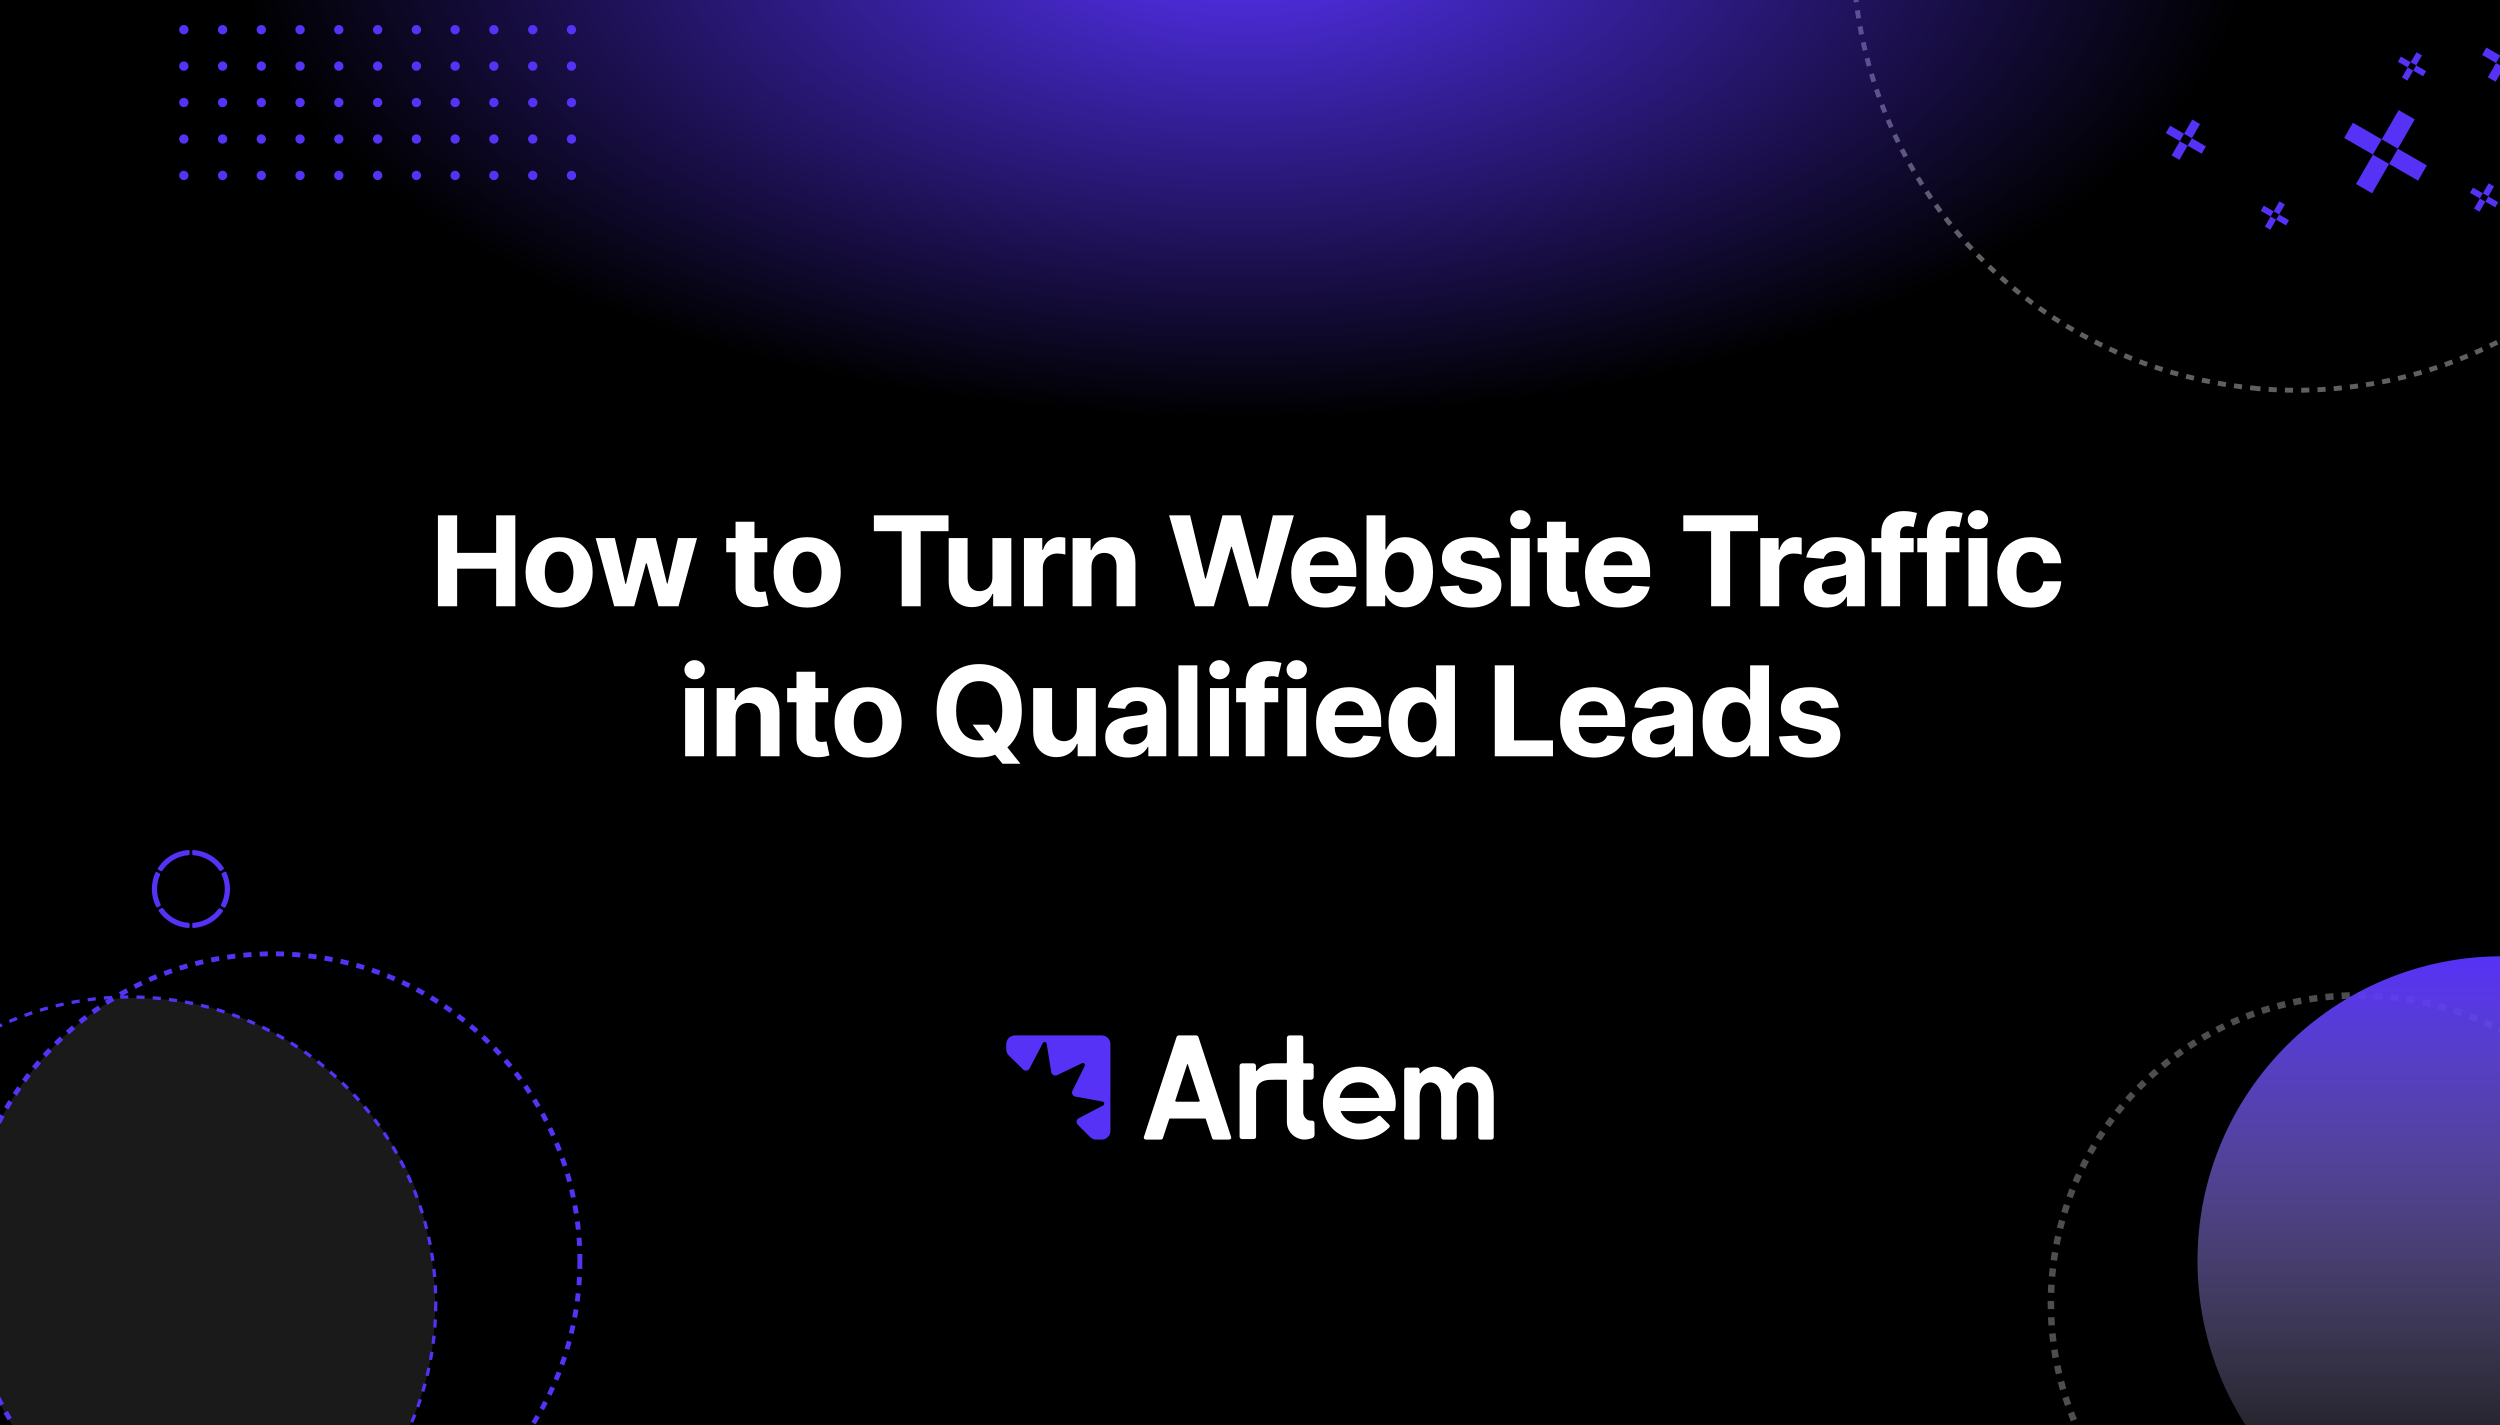 <svg width="1200" height="684" viewBox="0 0 1200 684" fill="none" xmlns="http://www.w3.org/2000/svg">
<rect x="0" y="0" width="1200" height="684" fill="#808080" stroke="none"/>
<g clip-path="url(#clip0_1_6297)">
<rect width="1200" height="684" fill="black"/>
<circle cx="1102.33" cy="-25.675" r="213.006" transform="rotate(94.951 1102.33 -25.675)" stroke="#606060" stroke-width="2.345" stroke-dasharray="3.91 3.91"/>
<path d="M-12.858 638.027C-31.308 550.468 24.797 495.483 55.156 478.935C139.901 473.932 186.886 537.829 199.785 570.403C240.438 695.878 137.634 750.993 133.725 752.948C129.816 754.902 10.204 747.475 -12.858 638.027Z" fill="#1A1A1A" stroke="black" stroke-width="0.782"/>
<circle cx="62.192" cy="625.518" r="146.974" stroke="#5632F7" stroke-width="1.564" stroke-dasharray="3.91 3.91"/>
<circle cx="130.989" cy="605.192" r="147.365" stroke="#5632F7" stroke-width="2.345" stroke-dasharray="3.91 3.91"/>
<path fill-rule="evenodd" clip-rule="evenodd" d="M92.269 444.828C92.269 445.181 92.562 445.465 92.914 445.442C98.713 445.054 103.791 442.031 106.96 437.561C107.168 437.267 107.071 436.862 106.76 436.682L105.67 436.053C105.384 435.888 105.021 435.973 104.829 436.24C102.099 440.014 97.79 442.57 92.87 442.937C92.535 442.962 92.269 443.237 92.269 443.573V444.828ZM77.52 435.917C77.807 435.751 78.173 435.84 78.365 436.11C81.089 439.955 85.441 442.566 90.416 442.937C90.752 442.962 91.018 443.237 91.018 443.573L91.018 444.828C91.018 445.181 90.725 445.465 90.372 445.442C84.513 445.05 79.39 441.968 76.228 437.42C76.024 437.127 76.121 436.725 76.431 436.546L77.52 435.917ZM76.547 419.238C76.832 419.403 76.939 419.761 76.804 420.062C75.891 422.094 75.382 424.349 75.382 426.722C75.382 429.341 76.002 431.816 77.102 434.008C77.255 434.312 77.151 434.686 76.856 434.856L75.771 435.483C75.468 435.658 75.08 435.551 74.921 435.239C73.616 432.683 72.881 429.788 72.881 426.722C72.881 423.92 73.495 421.261 74.596 418.874C74.746 418.548 75.145 418.429 75.456 418.609L76.547 419.238ZM91.018 409.87C91.018 410.206 90.752 410.481 90.416 410.506C85.197 410.896 80.664 413.749 77.977 417.907C77.791 418.194 77.413 418.294 77.116 418.123L76.032 417.497C75.73 417.323 75.628 416.935 75.815 416.642C78.933 411.756 84.251 408.411 90.372 408.001C90.725 407.978 91.018 408.262 91.018 408.615V409.87ZM106.08 417.984C105.785 418.154 105.41 418.057 105.223 417.773C102.525 413.688 98.034 410.891 92.87 410.506C92.535 410.481 92.269 410.206 92.269 409.87V408.615C92.269 408.262 92.561 407.978 92.914 408.001C98.975 408.407 104.249 411.691 107.379 416.498C107.57 416.792 107.468 417.182 107.165 417.357L106.08 417.984ZM106.355 435.004C106.058 434.832 105.956 434.454 106.112 434.149C107.258 431.923 107.904 429.398 107.904 426.722C107.904 424.292 107.371 421.987 106.416 419.916C106.277 419.615 106.383 419.253 106.671 419.087L107.76 418.458C108.069 418.28 108.466 418.396 108.618 418.718C109.765 421.146 110.406 423.859 110.406 426.722C110.406 429.849 109.641 432.798 108.287 435.391C108.126 435.699 107.74 435.804 107.439 435.63L106.355 435.004Z" fill="#5632F7"/>
<path fill-rule="evenodd" clip-rule="evenodd" d="M1150.97 71.367L1164.89 79.401L1160.67 86.708L1146.78 78.686L1150.99 71.381L1143.21 66.888L1138.99 74.194L1125.18 66.219L1129.4 58.913L1143.25 66.907L1151.36 52.852L1159.09 57.311L1150.97 71.367ZM1139.01 74.242L1146.74 78.701L1138.6 92.798L1130.87 88.339L1139.01 74.242Z" fill="#5632F7"/>
<path fill-rule="evenodd" clip-rule="evenodd" d="M1194.4 94.303L1199.15 97.045L1197.71 99.538L1192.97 96.801L1194.41 94.308L1191.76 92.775L1190.32 95.268L1185.6 92.547L1187.04 90.054L1191.77 92.782L1194.54 87.985L1197.17 89.507L1194.4 94.303ZM1190.32 95.285L1192.96 96.806L1190.18 101.617L1187.55 100.095L1190.32 95.285Z" fill="#5632F7"/>
<path fill-rule="evenodd" clip-rule="evenodd" d="M1093.98 102.961L1098.73 105.702L1097.29 108.196L1092.55 105.458L1093.99 102.966L1091.33 101.432L1089.89 103.925L1085.18 101.204L1086.62 98.711L1091.35 101.439L1094.12 96.643L1096.75 98.164L1093.98 102.961ZM1089.9 103.942L1092.54 105.464L1089.76 110.274L1087.12 108.752L1089.9 103.942Z" fill="#5632F7"/>
<path fill-rule="evenodd" clip-rule="evenodd" d="M1159.78 31.395L1164.53 34.137L1163.09 36.63L1158.34 33.892L1159.78 31.4L1157.13 29.866L1155.69 32.359L1150.98 29.638L1152.42 27.145L1157.14 29.873L1159.91 25.077L1162.55 26.598L1159.78 31.395ZM1155.7 32.376L1158.33 33.898L1155.55 38.708L1152.92 37.187L1155.7 32.376Z" fill="#5632F7"/>
<path fill-rule="evenodd" clip-rule="evenodd" d="M1203.9 28.852L1210.64 32.747L1208.6 36.289L1201.86 32.401L1203.91 28.859L1200.13 26.681L1198.09 30.222L1191.39 26.356L1193.44 22.814L1200.15 26.69L1204.08 19.876L1207.83 22.038L1203.9 28.852ZM1198.1 30.246L1201.84 32.408L1197.9 39.242L1194.15 37.08L1198.1 30.246Z" fill="#5632F7"/>
<path fill-rule="evenodd" clip-rule="evenodd" d="M1052.11 66.366L1058.85 70.262L1056.81 73.804L1050.07 69.915L1052.12 66.373L1048.34 64.195L1046.3 67.737L1039.6 63.871L1041.65 60.329L1048.36 64.204L1052.3 57.39L1056.04 59.552L1052.11 66.366ZM1046.31 67.76L1050.05 69.922L1046.11 76.756L1042.36 74.595L1046.31 67.76Z" fill="#5632F7"/>
<circle cx="1132.19" cy="625.518" r="147.756" stroke="#4E4E4E" stroke-width="3.127" stroke-dasharray="3.91 3.91"/>
<circle cx="1200.99" cy="605.192" r="146.192" fill="url(#paint0_linear_1_6297)"/>
<g clip-path="url(#clip1_1_6297)">
<path d="M88.24 16.489C89.478 16.489 90.481 15.486 90.481 14.248C90.481 13.011 89.478 12.008 88.24 12.008C87.003 12.008 86 13.011 86 14.248C86 15.486 87.003 16.489 88.24 16.489Z" fill="#5632F7"/>
<path d="M88.24 33.965C89.478 33.965 90.481 32.962 90.481 31.724C90.481 30.487 89.478 29.484 88.24 29.484C87.003 29.484 86 30.487 86 31.724C86 32.962 87.003 33.965 88.24 33.965Z" fill="#5632F7"/>
<path d="M88.24 51.441C89.478 51.441 90.481 50.438 90.481 49.2C90.481 47.963 89.478 46.96 88.24 46.96C87.003 46.96 86 47.963 86 49.2C86 50.438 87.003 51.441 88.24 51.441Z" fill="#5632F7"/>
<path d="M88.24 68.973C89.478 68.973 90.481 67.97 90.481 66.732C90.481 65.495 89.478 64.492 88.24 64.492C87.003 64.492 86 65.495 86 66.732C86 67.97 87.003 68.973 88.24 68.973Z" fill="#5632F7"/>
<path d="M88.24 86.449C89.478 86.449 90.481 85.446 90.481 84.208C90.481 82.971 89.478 81.968 88.24 81.968C87.003 81.968 86 82.971 86 84.208C86 85.446 87.003 86.449 88.24 86.449Z" fill="#5632F7"/>
<path d="M106.837 16.489C108.074 16.489 109.077 15.486 109.077 14.248C109.077 13.011 108.074 12.008 106.837 12.008C105.599 12.008 104.596 13.011 104.596 14.248C104.596 15.486 105.599 16.489 106.837 16.489Z" fill="#5632F7"/>
<path d="M106.837 33.965C108.074 33.965 109.077 32.962 109.077 31.724C109.077 30.487 108.074 29.484 106.837 29.484C105.599 29.484 104.596 30.487 104.596 31.724C104.596 32.962 105.599 33.965 106.837 33.965Z" fill="#5632F7"/>
<path d="M106.837 51.441C108.074 51.441 109.077 50.438 109.077 49.2C109.077 47.963 108.074 46.96 106.837 46.96C105.599 46.96 104.596 47.963 104.596 49.2C104.596 50.438 105.599 51.441 106.837 51.441Z" fill="#5632F7"/>
<path d="M106.837 68.973C108.074 68.973 109.077 67.97 109.077 66.732C109.077 65.495 108.074 64.492 106.837 64.492C105.599 64.492 104.596 65.495 104.596 66.732C104.596 67.97 105.599 68.973 106.837 68.973Z" fill="#5632F7"/>
<path d="M106.837 86.449C108.074 86.449 109.077 85.446 109.077 84.208C109.077 82.971 108.074 81.968 106.837 81.968C105.599 81.968 104.596 82.971 104.596 84.208C104.596 85.446 105.599 86.449 106.837 86.449Z" fill="#5632F7"/>
<path d="M125.433 16.489C126.67 16.489 127.673 15.486 127.673 14.248C127.673 13.011 126.67 12.008 125.433 12.008C124.196 12.008 123.192 13.011 123.192 14.248C123.192 15.486 124.196 16.489 125.433 16.489Z" fill="#5632F7"/>
<path d="M125.433 33.965C126.67 33.965 127.673 32.962 127.673 31.724C127.673 30.487 126.67 29.484 125.433 29.484C124.196 29.484 123.192 30.487 123.192 31.724C123.192 32.962 124.196 33.965 125.433 33.965Z" fill="#5632F7"/>
<path d="M125.433 51.441C126.67 51.441 127.673 50.438 127.673 49.2C127.673 47.963 126.67 46.96 125.433 46.96C124.196 46.96 123.192 47.963 123.192 49.2C123.192 50.438 124.196 51.441 125.433 51.441Z" fill="#5632F7"/>
<path d="M125.433 68.973C126.67 68.973 127.673 67.97 127.673 66.732C127.673 65.495 126.67 64.492 125.433 64.492C124.196 64.492 123.192 65.495 123.192 66.732C123.192 67.97 124.196 68.973 125.433 68.973Z" fill="#5632F7"/>
<path d="M125.433 86.449C126.67 86.449 127.673 85.446 127.673 84.208C127.673 82.971 126.67 81.968 125.433 81.968C124.196 81.968 123.192 82.971 123.192 84.208C123.192 85.446 124.196 86.449 125.433 86.449Z" fill="#5632F7"/>
<path d="M144.029 16.489C145.267 16.489 146.27 15.486 146.27 14.248C146.27 13.011 145.267 12.008 144.029 12.008C142.792 12.008 141.789 13.011 141.789 14.248C141.789 15.486 142.792 16.489 144.029 16.489Z" fill="#5632F7"/>
<path d="M144.029 33.965C145.267 33.965 146.27 32.962 146.27 31.724C146.27 30.487 145.267 29.484 144.029 29.484C142.792 29.484 141.789 30.487 141.789 31.724C141.789 32.962 142.792 33.965 144.029 33.965Z" fill="#5632F7"/>
<path d="M144.029 51.441C145.267 51.441 146.27 50.438 146.27 49.2C146.27 47.963 145.267 46.96 144.029 46.96C142.792 46.96 141.789 47.963 141.789 49.2C141.789 50.438 142.792 51.441 144.029 51.441Z" fill="#5632F7"/>
<path d="M144.029 68.973C145.267 68.973 146.27 67.97 146.27 66.732C146.27 65.495 145.267 64.492 144.029 64.492C142.792 64.492 141.789 65.495 141.789 66.732C141.789 67.97 142.792 68.973 144.029 68.973Z" fill="#5632F7"/>
<path d="M144.029 86.449C145.267 86.449 146.27 85.446 146.27 84.208C146.27 82.971 145.267 81.968 144.029 81.968C142.792 81.968 141.789 82.971 141.789 84.208C141.789 85.446 142.792 86.449 144.029 86.449Z" fill="#5632F7"/>
<path d="M162.625 16.489C163.863 16.489 164.866 15.486 164.866 14.248C164.866 13.011 163.863 12.008 162.625 12.008C161.388 12.008 160.385 13.011 160.385 14.248C160.385 15.486 161.388 16.489 162.625 16.489Z" fill="#5632F7"/>
<path d="M162.625 33.965C163.863 33.965 164.866 32.962 164.866 31.724C164.866 30.487 163.863 29.484 162.625 29.484C161.388 29.484 160.385 30.487 160.385 31.724C160.385 32.962 161.388 33.965 162.625 33.965Z" fill="#5632F7"/>
<path d="M162.625 51.441C163.863 51.441 164.866 50.438 164.866 49.2C164.866 47.963 163.863 46.96 162.625 46.96C161.388 46.96 160.385 47.963 160.385 49.2C160.385 50.438 161.388 51.441 162.625 51.441Z" fill="#5632F7"/>
<path d="M162.625 68.973C163.863 68.973 164.866 67.97 164.866 66.732C164.866 65.495 163.863 64.492 162.625 64.492C161.388 64.492 160.385 65.495 160.385 66.732C160.385 67.97 161.388 68.973 162.625 68.973Z" fill="#5632F7"/>
<path d="M162.625 86.449C163.863 86.449 164.866 85.446 164.866 84.208C164.866 82.971 163.863 81.968 162.625 81.968C161.388 81.968 160.385 82.971 160.385 84.208C160.385 85.446 161.388 86.449 162.625 86.449Z" fill="#5632F7"/>
<path d="M181.278 16.489C182.515 16.489 183.518 15.486 183.518 14.248C183.518 13.011 182.515 12.008 181.278 12.008C180.04 12.008 179.037 13.011 179.037 14.248C179.037 15.486 180.04 16.489 181.278 16.489Z" fill="#5632F7"/>
<path d="M181.278 33.965C182.515 33.965 183.518 32.962 183.518 31.724C183.518 30.487 182.515 29.484 181.278 29.484C180.04 29.484 179.037 30.487 179.037 31.724C179.037 32.962 180.04 33.965 181.278 33.965Z" fill="#5632F7"/>
<path d="M181.278 51.441C182.515 51.441 183.518 50.438 183.518 49.2C183.518 47.963 182.515 46.96 181.278 46.96C180.04 46.96 179.037 47.963 179.037 49.2C179.037 50.438 180.04 51.441 181.278 51.441Z" fill="#5632F7"/>
<path d="M181.278 68.973C182.515 68.973 183.518 67.97 183.518 66.732C183.518 65.495 182.515 64.492 181.278 64.492C180.04 64.492 179.037 65.495 179.037 66.732C179.037 67.97 180.04 68.973 181.278 68.973Z" fill="#5632F7"/>
<path d="M181.278 86.449C182.515 86.449 183.518 85.446 183.518 84.208C183.518 82.971 182.515 81.968 181.278 81.968C180.04 81.968 179.037 82.971 179.037 84.208C179.037 85.446 180.04 86.449 181.278 86.449Z" fill="#5632F7"/>
<path d="M199.874 16.489C201.111 16.489 202.114 15.486 202.114 14.248C202.114 13.011 201.111 12.008 199.874 12.008C198.636 12.008 197.633 13.011 197.633 14.248C197.633 15.486 198.636 16.489 199.874 16.489Z" fill="#5632F7"/>
<path d="M199.874 33.965C201.111 33.965 202.114 32.962 202.114 31.724C202.114 30.487 201.111 29.484 199.874 29.484C198.636 29.484 197.633 30.487 197.633 31.724C197.633 32.962 198.636 33.965 199.874 33.965Z" fill="#5632F7"/>
<path d="M199.874 51.441C201.111 51.441 202.114 50.438 202.114 49.2C202.114 47.963 201.111 46.96 199.874 46.96C198.636 46.96 197.633 47.963 197.633 49.2C197.633 50.438 198.636 51.441 199.874 51.441Z" fill="#5632F7"/>
<path d="M199.874 68.973C201.111 68.973 202.114 67.97 202.114 66.732C202.114 65.495 201.111 64.492 199.874 64.492C198.636 64.492 197.633 65.495 197.633 66.732C197.633 67.97 198.636 68.973 199.874 68.973Z" fill="#5632F7"/>
<path d="M199.874 86.449C201.111 86.449 202.114 85.446 202.114 84.208C202.114 82.971 201.111 81.968 199.874 81.968C198.636 81.968 197.633 82.971 197.633 84.208C197.633 85.446 198.636 86.449 199.874 86.449Z" fill="#5632F7"/>
<path d="M218.47 16.489C219.707 16.489 220.71 15.486 220.71 14.248C220.71 13.011 219.707 12.008 218.47 12.008C217.233 12.008 216.229 13.011 216.229 14.248C216.229 15.486 217.233 16.489 218.47 16.489Z" fill="#5632F7"/>
<path d="M218.47 33.965C219.707 33.965 220.71 32.962 220.71 31.724C220.71 30.487 219.707 29.484 218.47 29.484C217.233 29.484 216.229 30.487 216.229 31.724C216.229 32.962 217.233 33.965 218.47 33.965Z" fill="#5632F7"/>
<path d="M218.47 51.441C219.707 51.441 220.71 50.438 220.71 49.2C220.71 47.963 219.707 46.96 218.47 46.96C217.233 46.96 216.229 47.963 216.229 49.2C216.229 50.438 217.233 51.441 218.47 51.441Z" fill="#5632F7"/>
<path d="M218.47 68.973C219.707 68.973 220.71 67.97 220.71 66.732C220.71 65.495 219.707 64.492 218.47 64.492C217.233 64.492 216.229 65.495 216.229 66.732C216.229 67.97 217.233 68.973 218.47 68.973Z" fill="#5632F7"/>
<path d="M218.47 86.449C219.707 86.449 220.71 85.446 220.71 84.208C220.71 82.971 219.707 81.968 218.47 81.968C217.233 81.968 216.229 82.971 216.229 84.208C216.229 85.446 217.233 86.449 218.47 86.449Z" fill="#5632F7"/>
<path d="M237.066 16.489C238.304 16.489 239.307 15.486 239.307 14.248C239.307 13.011 238.304 12.008 237.066 12.008C235.829 12.008 234.826 13.011 234.826 14.248C234.826 15.486 235.829 16.489 237.066 16.489Z" fill="#5632F7"/>
<path d="M237.066 33.965C238.304 33.965 239.307 32.962 239.307 31.724C239.307 30.487 238.304 29.484 237.066 29.484C235.829 29.484 234.826 30.487 234.826 31.724C234.826 32.962 235.829 33.965 237.066 33.965Z" fill="#5632F7"/>
<path d="M237.066 51.441C238.304 51.441 239.307 50.438 239.307 49.2C239.307 47.963 238.304 46.96 237.066 46.96C235.829 46.96 234.826 47.963 234.826 49.2C234.826 50.438 235.829 51.441 237.066 51.441Z" fill="#5632F7"/>
<path d="M237.066 68.973C238.304 68.973 239.307 67.97 239.307 66.732C239.307 65.495 238.304 64.492 237.066 64.492C235.829 64.492 234.826 65.495 234.826 66.732C234.826 67.97 235.829 68.973 237.066 68.973Z" fill="#5632F7"/>
<path d="M237.066 86.449C238.304 86.449 239.307 85.446 239.307 84.208C239.307 82.971 238.304 81.968 237.066 81.968C235.829 81.968 234.826 82.971 234.826 84.208C234.826 85.446 235.829 86.449 237.066 86.449Z" fill="#5632F7"/>
<path d="M255.718 16.489C256.956 16.489 257.959 15.486 257.959 14.248C257.959 13.011 256.956 12.008 255.718 12.008C254.481 12.008 253.478 13.011 253.478 14.248C253.478 15.486 254.481 16.489 255.718 16.489Z" fill="#5632F7"/>
<path d="M255.718 33.965C256.956 33.965 257.959 32.962 257.959 31.724C257.959 30.487 256.956 29.484 255.718 29.484C254.481 29.484 253.478 30.487 253.478 31.724C253.478 32.962 254.481 33.965 255.718 33.965Z" fill="#5632F7"/>
<path d="M255.718 51.441C256.956 51.441 257.959 50.438 257.959 49.2C257.959 47.963 256.956 46.96 255.718 46.96C254.481 46.96 253.478 47.963 253.478 49.2C253.478 50.438 254.481 51.441 255.718 51.441Z" fill="#5632F7"/>
<path d="M255.718 68.973C256.956 68.973 257.959 67.97 257.959 66.732C257.959 65.495 256.956 64.492 255.718 64.492C254.481 64.492 253.478 65.495 253.478 66.732C253.478 67.97 254.481 68.973 255.718 68.973Z" fill="#5632F7"/>
<path d="M255.718 86.449C256.956 86.449 257.959 85.446 257.959 84.208C257.959 82.971 256.956 81.968 255.718 81.968C254.481 81.968 253.478 82.971 253.478 84.208C253.478 85.446 254.481 86.449 255.718 86.449Z" fill="#5632F7"/>
<path d="M274.315 16.489C275.552 16.489 276.555 15.486 276.555 14.248C276.555 13.011 275.552 12.008 274.315 12.008C273.077 12.008 272.074 13.011 272.074 14.248C272.074 15.486 273.077 16.489 274.315 16.489Z" fill="#5632F7"/>
<path d="M274.315 33.965C275.552 33.965 276.555 32.962 276.555 31.724C276.555 30.487 275.552 29.484 274.315 29.484C273.077 29.484 272.074 30.487 272.074 31.724C272.074 32.962 273.077 33.965 274.315 33.965Z" fill="#5632F7"/>
<path d="M274.315 51.441C275.552 51.441 276.555 50.438 276.555 49.2C276.555 47.963 275.552 46.96 274.315 46.96C273.077 46.96 272.074 47.963 272.074 49.2C272.074 50.438 273.077 51.441 274.315 51.441Z" fill="#5632F7"/>
<path d="M274.315 68.973C275.552 68.973 276.555 67.97 276.555 66.732C276.555 65.495 275.552 64.492 274.315 64.492C273.077 64.492 272.074 65.495 272.074 66.732C272.074 67.97 273.077 68.973 274.315 68.973Z" fill="#5632F7"/>
<path d="M274.315 86.449C275.552 86.449 276.555 85.446 276.555 84.208C276.555 82.971 275.552 81.968 274.315 81.968C273.077 81.968 272.074 82.971 272.074 84.208C272.074 85.446 273.077 86.449 274.315 86.449Z" fill="#5632F7"/>
</g>
<ellipse cx="597" cy="-32" rx="486" ry="233" fill="url(#paint1_radial_1_6297)"/>
<path d="M210.199 291V247.364H219.425V265.368H238.154V247.364H247.358V291H238.154V272.974H219.425V291H210.199ZM268.381 291.639C265.072 291.639 262.209 290.936 259.795 289.53C257.394 288.109 255.54 286.135 254.234 283.607C252.927 281.064 252.273 278.116 252.273 274.764C252.273 271.384 252.927 268.429 254.234 265.901C255.54 263.358 257.394 261.384 259.795 259.977C262.209 258.557 265.072 257.847 268.381 257.847C271.691 257.847 274.546 258.557 276.947 259.977C279.361 261.384 281.222 263.358 282.529 265.901C283.836 268.429 284.489 271.384 284.489 274.764C284.489 278.116 283.836 281.064 282.529 283.607C281.222 286.135 279.361 288.109 276.947 289.53C274.546 290.936 271.691 291.639 268.381 291.639ZM268.424 284.608C269.93 284.608 271.187 284.182 272.195 283.33C273.204 282.463 273.964 281.284 274.475 279.793C275.001 278.301 275.263 276.604 275.263 274.7C275.263 272.797 275.001 271.099 274.475 269.608C273.964 268.116 273.204 266.937 272.195 266.071C271.187 265.205 269.93 264.771 268.424 264.771C266.904 264.771 265.626 265.205 264.589 266.071C263.566 266.937 262.792 268.116 262.266 269.608C261.755 271.099 261.499 272.797 261.499 274.7C261.499 276.604 261.755 278.301 262.266 279.793C262.792 281.284 263.566 282.463 264.589 283.33C265.626 284.182 266.904 284.608 268.424 284.608ZM294.827 291L285.921 258.273H295.104L300.175 280.261H300.473L305.757 258.273H314.77L320.139 280.134H320.416L325.402 258.273H334.564L325.679 291H316.07L310.445 270.418H310.04L304.415 291H294.827ZM368.301 258.273V265.091H348.592V258.273H368.301ZM353.066 250.432H362.143V280.943C362.143 281.781 362.271 282.435 362.526 282.903C362.782 283.358 363.137 283.678 363.592 283.862C364.06 284.047 364.6 284.139 365.211 284.139C365.637 284.139 366.063 284.104 366.489 284.033C366.916 283.947 367.242 283.884 367.47 283.841L368.897 290.595C368.443 290.737 367.803 290.901 366.98 291.085C366.156 291.284 365.154 291.405 363.975 291.447C361.788 291.533 359.87 291.241 358.222 290.574C356.589 289.906 355.318 288.869 354.408 287.463C353.499 286.057 353.052 284.281 353.066 282.136V250.432ZM387.449 291.639C384.139 291.639 381.277 290.936 378.862 289.53C376.461 288.109 374.608 286.135 373.301 283.607C371.994 281.064 371.341 278.116 371.341 274.764C371.341 271.384 371.994 268.429 373.301 265.901C374.608 263.358 376.461 261.384 378.862 259.977C381.277 258.557 384.139 257.847 387.449 257.847C390.758 257.847 393.613 258.557 396.014 259.977C398.429 261.384 400.289 263.358 401.596 265.901C402.903 268.429 403.557 271.384 403.557 274.764C403.557 278.116 402.903 281.064 401.596 283.607C400.289 286.135 398.429 288.109 396.014 289.53C393.613 290.936 390.758 291.639 387.449 291.639ZM387.491 284.608C388.997 284.608 390.254 284.182 391.262 283.33C392.271 282.463 393.031 281.284 393.542 279.793C394.068 278.301 394.331 276.604 394.331 274.7C394.331 272.797 394.068 271.099 393.542 269.608C393.031 268.116 392.271 266.937 391.262 266.071C390.254 265.205 388.997 264.771 387.491 264.771C385.971 264.771 384.693 265.205 383.656 266.071C382.633 266.937 381.859 268.116 381.333 269.608C380.822 271.099 380.566 272.797 380.566 274.7C380.566 276.604 380.822 278.301 381.333 279.793C381.859 281.284 382.633 282.463 383.656 283.33C384.693 284.182 385.971 284.608 387.491 284.608ZM419.454 254.97V247.364H455.292V254.97H441.932V291H432.813V254.97H419.454ZM476.357 277.065V258.273H485.434V291H476.72V285.055H476.379C475.64 286.973 474.411 288.514 472.693 289.679C470.988 290.844 468.907 291.426 466.45 291.426C464.262 291.426 462.338 290.929 460.676 289.935C459.014 288.94 457.714 287.527 456.776 285.695C455.853 283.862 455.384 281.668 455.37 279.111V258.273H464.447V277.491C464.461 279.423 464.98 280.95 466.002 282.072C467.025 283.195 468.396 283.756 470.115 283.756C471.208 283.756 472.231 283.507 473.183 283.01C474.134 282.499 474.901 281.746 475.484 280.751C476.08 279.757 476.372 278.528 476.357 277.065ZM491.494 291V258.273H500.294V263.983H500.635C501.232 261.952 502.233 260.418 503.639 259.381C505.046 258.33 506.665 257.804 508.497 257.804C508.952 257.804 509.442 257.832 509.967 257.889C510.493 257.946 510.955 258.024 511.352 258.124V266.178C510.926 266.05 510.337 265.936 509.584 265.837C508.831 265.737 508.142 265.688 507.517 265.688C506.182 265.688 504.989 265.979 503.938 266.561C502.901 267.129 502.077 267.925 501.466 268.947C500.869 269.97 500.571 271.149 500.571 272.484V291H491.494ZM523.922 272.08V291H514.845V258.273H523.496V264.047H523.879C524.604 262.143 525.818 260.638 527.523 259.53C529.227 258.408 531.294 257.847 533.723 257.847C535.996 257.847 537.977 258.344 539.668 259.338C541.358 260.332 542.672 261.753 543.609 263.599C544.547 265.432 545.016 267.619 545.016 270.162V291H535.939V271.781C535.953 269.778 535.442 268.216 534.405 267.094C533.368 265.957 531.94 265.389 530.122 265.389C528.901 265.389 527.821 265.652 526.884 266.178C525.96 266.703 525.236 267.47 524.71 268.479C524.199 269.473 523.936 270.673 523.922 272.08ZM573.649 291L561.163 247.364H571.241L578.464 277.683H578.827L586.795 247.364H595.425L603.372 277.747H603.756L610.979 247.364H621.057L608.571 291H599.579L591.27 262.47H590.929L582.641 291H573.649ZM636.023 291.639C632.657 291.639 629.759 290.957 627.33 289.594C624.915 288.216 623.055 286.27 621.748 283.756C620.441 281.227 619.787 278.237 619.787 274.786C619.787 271.419 620.441 268.464 621.748 265.922C623.055 263.379 624.894 261.398 627.266 259.977C629.653 258.557 632.451 257.847 635.661 257.847C637.82 257.847 639.83 258.195 641.691 258.891C643.566 259.572 645.199 260.602 646.591 261.98C647.998 263.358 649.091 265.091 649.873 267.179C650.654 269.253 651.045 271.682 651.045 274.466V276.959H623.41V271.334H642.501C642.501 270.027 642.216 268.869 641.648 267.861C641.08 266.852 640.292 266.064 639.283 265.496C638.289 264.913 637.131 264.622 635.81 264.622C634.432 264.622 633.211 264.942 632.145 265.581C631.094 266.206 630.27 267.051 629.674 268.116C629.077 269.168 628.772 270.339 628.758 271.632V276.98C628.758 278.599 629.056 279.999 629.653 281.178C630.263 282.357 631.123 283.266 632.231 283.905C633.339 284.544 634.653 284.864 636.172 284.864C637.181 284.864 638.104 284.722 638.942 284.438C639.78 284.153 640.498 283.727 641.094 283.159C641.691 282.591 642.145 281.895 642.458 281.071L650.853 281.625C650.427 283.642 649.553 285.403 648.232 286.909C646.925 288.401 645.235 289.565 643.161 290.403C641.101 291.227 638.722 291.639 636.023 291.639ZM655.938 291V247.364H665.015V263.77H665.292C665.69 262.889 666.265 261.994 667.018 261.085C667.785 260.162 668.779 259.395 670.001 258.784C671.237 258.159 672.771 257.847 674.603 257.847C676.989 257.847 679.191 258.472 681.208 259.722C683.225 260.957 684.837 262.825 686.045 265.325C687.252 267.811 687.856 270.929 687.856 274.679C687.856 278.33 687.266 281.412 686.087 283.926C684.923 286.426 683.332 288.322 681.315 289.615C679.312 290.893 677.068 291.533 674.582 291.533C672.82 291.533 671.322 291.241 670.086 290.659C668.864 290.077 667.863 289.345 667.082 288.464C666.301 287.57 665.704 286.668 665.292 285.759H664.887V291H655.938ZM664.823 274.636C664.823 276.582 665.093 278.28 665.633 279.729C666.173 281.178 666.954 282.307 667.977 283.116C668.999 283.912 670.242 284.31 671.705 284.31C673.183 284.31 674.433 283.905 675.455 283.095C676.478 282.271 677.252 281.135 677.778 279.686C678.318 278.223 678.587 276.54 678.587 274.636C678.587 272.747 678.325 271.085 677.799 269.651C677.274 268.216 676.499 267.094 675.477 266.284C674.454 265.474 673.197 265.07 671.705 265.07C670.228 265.07 668.978 265.46 667.955 266.241C666.947 267.023 666.173 268.131 665.633 269.565C665.093 271 664.823 272.69 664.823 274.636ZM719.943 267.605L711.633 268.116C711.491 267.406 711.185 266.767 710.717 266.199C710.248 265.616 709.63 265.155 708.863 264.814C708.11 264.459 707.208 264.281 706.157 264.281C704.751 264.281 703.565 264.58 702.599 265.176C701.633 265.759 701.15 266.54 701.15 267.52C701.15 268.301 701.462 268.962 702.087 269.501C702.712 270.041 703.785 270.474 705.305 270.801L711.228 271.994C714.41 272.648 716.782 273.699 718.345 275.148C719.907 276.597 720.688 278.5 720.688 280.858C720.688 283.003 720.056 284.885 718.792 286.504C717.542 288.124 715.823 289.388 713.636 290.297C711.462 291.192 708.955 291.639 706.114 291.639C701.782 291.639 698.33 290.737 695.759 288.933C693.202 287.115 691.704 284.643 691.264 281.518L700.191 281.05C700.461 282.371 701.114 283.379 702.151 284.075C703.188 284.757 704.516 285.098 706.136 285.098C707.727 285.098 709.005 284.793 709.971 284.182C710.951 283.557 711.448 282.754 711.462 281.774C711.448 280.95 711.1 280.276 710.418 279.75C709.737 279.21 708.685 278.798 707.265 278.514L701.597 277.385C698.401 276.746 696.022 275.638 694.46 274.061C692.911 272.484 692.137 270.474 692.137 268.031C692.137 265.929 692.705 264.118 693.842 262.598C694.992 261.078 696.604 259.906 698.678 259.082C700.766 258.259 703.21 257.847 706.008 257.847C710.141 257.847 713.394 258.72 715.766 260.467C718.153 262.214 719.545 264.594 719.943 267.605ZM725.204 291V258.273H734.281V291H725.204ZM729.763 254.054C728.414 254.054 727.256 253.607 726.29 252.712C725.339 251.803 724.863 250.716 724.863 249.452C724.863 248.202 725.339 247.129 726.29 246.234C727.256 245.325 728.414 244.871 729.763 244.871C731.113 244.871 732.263 245.325 733.215 246.234C734.181 247.129 734.664 248.202 734.664 249.452C734.664 250.716 734.181 251.803 733.215 252.712C732.263 253.607 731.113 254.054 729.763 254.054ZM757.759 258.273V265.091H738.05V258.273H757.759ZM742.525 250.432H751.601V280.943C751.601 281.781 751.729 282.435 751.985 282.903C752.241 283.358 752.596 283.678 753.05 283.862C753.519 284.047 754.059 284.139 754.67 284.139C755.096 284.139 755.522 284.104 755.948 284.033C756.374 283.947 756.701 283.884 756.928 283.841L758.356 290.595C757.901 290.737 757.262 290.901 756.438 291.085C755.614 291.284 754.613 291.405 753.434 291.447C751.246 291.533 749.329 291.241 747.681 290.574C746.047 289.906 744.776 288.869 743.867 287.463C742.958 286.057 742.51 284.281 742.525 282.136V250.432ZM777.035 291.639C773.669 291.639 770.771 290.957 768.342 289.594C765.927 288.216 764.066 286.27 762.759 283.756C761.453 281.227 760.799 278.237 760.799 274.786C760.799 271.419 761.453 268.464 762.759 265.922C764.066 263.379 765.906 261.398 768.278 259.977C770.664 258.557 773.463 257.847 776.673 257.847C778.832 257.847 780.842 258.195 782.703 258.891C784.578 259.572 786.211 260.602 787.603 261.98C789.009 263.358 790.103 265.091 790.884 267.179C791.666 269.253 792.056 271.682 792.056 274.466V276.959H764.421V271.334H783.512C783.512 270.027 783.228 268.869 782.66 267.861C782.092 266.852 781.303 266.064 780.295 265.496C779.301 264.913 778.143 264.622 776.822 264.622C775.444 264.622 774.222 264.942 773.157 265.581C772.106 266.206 771.282 267.051 770.686 268.116C770.089 269.168 769.784 270.339 769.769 271.632V276.98C769.769 278.599 770.068 279.999 770.664 281.178C771.275 282.357 772.134 283.266 773.242 283.905C774.35 284.544 775.664 284.864 777.184 284.864C778.193 284.864 779.116 284.722 779.954 284.438C780.792 284.153 781.509 283.727 782.106 283.159C782.703 282.591 783.157 281.895 783.47 281.071L791.865 281.625C791.438 283.642 790.565 285.403 789.244 286.909C787.937 288.401 786.247 289.565 784.173 290.403C782.113 291.227 779.734 291.639 777.035 291.639ZM807.975 254.97V247.364H843.813V254.97H830.453V291H821.334V254.97H807.975ZM844.946 291V258.273H853.746V263.983H854.087C854.683 261.952 855.685 260.418 857.091 259.381C858.497 258.33 860.116 257.804 861.949 257.804C862.403 257.804 862.893 257.832 863.419 257.889C863.945 257.946 864.406 258.024 864.804 258.124V266.178C864.378 266.05 863.788 265.936 863.036 265.837C862.283 265.737 861.594 265.688 860.969 265.688C859.634 265.688 858.44 265.979 857.389 266.561C856.352 267.129 855.528 267.925 854.918 268.947C854.321 269.97 854.023 271.149 854.023 272.484V291H844.946ZM876.692 291.618C874.604 291.618 872.743 291.256 871.109 290.531C869.476 289.793 868.183 288.706 867.231 287.271C866.294 285.822 865.825 284.018 865.825 281.859C865.825 280.041 866.159 278.514 866.827 277.278C867.494 276.043 868.403 275.048 869.554 274.295C870.704 273.543 872.011 272.974 873.474 272.591C874.952 272.207 876.5 271.938 878.119 271.781C880.023 271.582 881.557 271.398 882.721 271.227C883.886 271.043 884.731 270.773 885.257 270.418C885.783 270.062 886.045 269.537 886.045 268.841V268.713C886.045 267.364 885.619 266.32 884.767 265.581C883.929 264.842 882.736 264.473 881.187 264.473C879.554 264.473 878.254 264.835 877.288 265.56C876.322 266.27 875.683 267.165 875.371 268.244L866.976 267.562C867.402 265.574 868.24 263.855 869.49 262.406C870.74 260.943 872.352 259.821 874.327 259.04C876.315 258.244 878.616 257.847 881.23 257.847C883.048 257.847 884.788 258.06 886.45 258.486C888.126 258.912 889.611 259.572 890.903 260.467C892.21 261.362 893.24 262.513 893.993 263.919C894.746 265.311 895.122 266.98 895.122 268.926V291H886.514V286.462H886.258C885.733 287.484 885.03 288.386 884.149 289.168C883.268 289.935 882.21 290.538 880.974 290.979C879.738 291.405 878.311 291.618 876.692 291.618ZM879.291 285.354C880.626 285.354 881.805 285.091 882.828 284.565C883.851 284.026 884.653 283.301 885.236 282.392C885.818 281.483 886.109 280.453 886.109 279.303V275.83C885.825 276.014 885.435 276.185 884.937 276.341C884.454 276.483 883.908 276.618 883.297 276.746C882.686 276.859 882.075 276.966 881.464 277.065C880.854 277.151 880.3 277.229 879.802 277.3C878.737 277.456 877.807 277.705 877.011 278.045C876.216 278.386 875.598 278.848 875.158 279.43C874.717 279.999 874.497 280.709 874.497 281.561C874.497 282.797 874.944 283.741 875.839 284.395C876.748 285.034 877.899 285.354 879.291 285.354ZM918.563 258.273V265.091H898.365V258.273H918.563ZM902.988 291V255.908C902.988 253.536 903.45 251.568 904.373 250.006C905.311 248.443 906.589 247.271 908.208 246.49C909.828 245.709 911.667 245.318 913.727 245.318C915.119 245.318 916.39 245.425 917.541 245.638C918.705 245.851 919.572 246.043 920.14 246.213L918.521 253.031C918.166 252.918 917.725 252.811 917.2 252.712C916.688 252.612 916.163 252.562 915.623 252.562C914.288 252.562 913.357 252.875 912.832 253.5C912.306 254.111 912.044 254.97 912.044 256.078V291H902.988ZM940.508 258.273V265.091H920.309V258.273H940.508ZM924.933 291V255.908C924.933 253.536 925.394 251.568 926.318 250.006C927.255 248.443 928.534 247.271 930.153 246.49C931.772 245.709 933.612 245.318 935.671 245.318C937.063 245.318 938.335 245.425 939.485 245.638C940.65 245.851 941.516 246.043 942.085 246.213L940.465 253.031C940.11 252.918 939.67 252.811 939.144 252.712C938.633 252.612 938.107 252.562 937.568 252.562C936.232 252.562 935.302 252.875 934.776 253.5C934.251 254.111 933.988 254.97 933.988 256.078V291H924.933ZM944.853 291V258.273H953.93V291H944.853ZM949.413 254.054C948.063 254.054 946.906 253.607 945.94 252.712C944.988 251.803 944.512 250.716 944.512 249.452C944.512 248.202 944.988 247.129 945.94 246.234C946.906 245.325 948.063 244.871 949.413 244.871C950.762 244.871 951.913 245.325 952.864 246.234C953.83 247.129 954.313 248.202 954.313 249.452C954.313 250.716 953.83 251.803 952.864 252.712C951.913 253.607 950.762 254.054 949.413 254.054ZM974.788 291.639C971.435 291.639 968.552 290.929 966.137 289.509C963.736 288.074 961.89 286.085 960.597 283.543C959.319 281 958.68 278.074 958.68 274.764C958.68 271.412 959.326 268.472 960.619 265.943C961.925 263.401 963.779 261.419 966.18 259.999C968.58 258.564 971.435 257.847 974.745 257.847C977.6 257.847 980.1 258.365 982.245 259.402C984.39 260.439 986.087 261.895 987.337 263.77C988.587 265.645 989.276 267.847 989.404 270.375H980.839C980.597 268.741 979.958 267.428 978.921 266.433C977.898 265.425 976.556 264.92 974.894 264.92C973.488 264.92 972.259 265.304 971.208 266.071C970.171 266.824 969.361 267.925 968.779 269.374C968.197 270.822 967.906 272.577 967.906 274.636C967.906 276.724 968.19 278.5 968.758 279.963C969.34 281.426 970.157 282.541 971.208 283.308C972.259 284.075 973.488 284.459 974.894 284.459C975.931 284.459 976.861 284.246 977.685 283.82C978.523 283.393 979.212 282.776 979.752 281.966C980.306 281.142 980.668 280.155 980.839 279.004H989.404C989.262 281.504 988.58 283.706 987.359 285.609C986.151 287.499 984.482 288.976 982.352 290.041C980.221 291.107 977.7 291.639 974.788 291.639ZM328.862 363V330.273H337.938V363H328.862ZM333.421 326.054C332.072 326.054 330.914 325.607 329.948 324.712C328.997 323.803 328.521 322.716 328.521 321.452C328.521 320.202 328.997 319.129 329.948 318.234C330.914 317.325 332.072 316.871 333.421 316.871C334.771 316.871 335.921 317.325 336.873 318.234C337.839 319.129 338.322 320.202 338.322 321.452C338.322 322.716 337.839 323.803 336.873 324.712C335.921 325.607 334.771 326.054 333.421 326.054ZM353.086 344.08V363H344.009V330.273H352.66V336.047H353.043C353.768 334.143 354.982 332.638 356.687 331.53C358.391 330.408 360.458 329.847 362.887 329.847C365.16 329.847 367.141 330.344 368.832 331.338C370.522 332.332 371.836 333.753 372.773 335.599C373.711 337.432 374.18 339.619 374.18 342.162V363H365.103V343.781C365.117 341.778 364.606 340.216 363.569 339.094C362.532 337.957 361.104 337.389 359.286 337.389C358.065 337.389 356.985 337.652 356.048 338.178C355.124 338.703 354.4 339.47 353.874 340.479C353.363 341.473 353.1 342.673 353.086 344.08ZM397.541 330.273V337.091H377.832V330.273H397.541ZM382.307 322.432H391.383V352.943C391.383 353.781 391.511 354.435 391.767 354.903C392.023 355.358 392.378 355.678 392.832 355.862C393.301 356.047 393.841 356.139 394.452 356.139C394.878 356.139 395.304 356.104 395.73 356.033C396.156 355.947 396.483 355.884 396.71 355.841L398.138 362.595C397.683 362.737 397.044 362.901 396.22 363.085C395.396 363.284 394.395 363.405 393.216 363.447C391.028 363.533 389.111 363.241 387.463 362.574C385.83 361.906 384.558 360.869 383.649 359.463C382.74 358.057 382.293 356.281 382.307 354.136V322.432ZM416.689 363.639C413.38 363.639 410.517 362.936 408.103 361.53C405.702 360.109 403.848 358.135 402.541 355.607C401.235 353.064 400.581 350.116 400.581 346.764C400.581 343.384 401.235 340.429 402.541 337.901C403.848 335.358 405.702 333.384 408.103 331.977C410.517 330.557 413.38 329.847 416.689 329.847C419.999 329.847 422.854 330.557 425.255 331.977C427.669 333.384 429.53 335.358 430.837 337.901C432.144 340.429 432.797 343.384 432.797 346.764C432.797 350.116 432.144 353.064 430.837 355.607C429.53 358.135 427.669 360.109 425.255 361.53C422.854 362.936 419.999 363.639 416.689 363.639ZM416.732 356.608C418.237 356.608 419.495 356.182 420.503 355.33C421.512 354.463 422.272 353.284 422.783 351.793C423.308 350.301 423.571 348.604 423.571 346.7C423.571 344.797 423.308 343.099 422.783 341.608C422.272 340.116 421.512 338.937 420.503 338.071C419.495 337.205 418.237 336.771 416.732 336.771C415.212 336.771 413.933 337.205 412.897 338.071C411.874 338.937 411.1 340.116 410.574 341.608C410.063 343.099 409.807 344.797 409.807 346.7C409.807 348.604 410.063 350.301 410.574 351.793C411.1 353.284 411.874 354.463 412.897 355.33C413.933 356.182 415.212 356.608 416.732 356.608ZM466.826 347.83H474.667L478.609 352.901L482.487 357.418L489.795 366.58H481.187L476.159 360.401L473.581 356.736L466.826 347.83ZM490.456 341.182C490.456 345.94 489.554 349.989 487.75 353.327C485.96 356.665 483.517 359.214 480.42 360.976C477.338 362.723 473.872 363.597 470.022 363.597C466.145 363.597 462.665 362.716 459.582 360.955C456.5 359.193 454.064 356.643 452.274 353.305C450.484 349.967 449.589 345.926 449.589 341.182C449.589 336.423 450.484 332.375 452.274 329.037C454.064 325.699 456.5 323.156 459.582 321.409C462.665 319.648 466.145 318.767 470.022 318.767C473.872 318.767 477.338 319.648 480.42 321.409C483.517 323.156 485.96 325.699 487.75 329.037C489.554 332.375 490.456 336.423 490.456 341.182ZM481.102 341.182C481.102 338.099 480.64 335.5 479.717 333.384C478.808 331.267 477.522 329.662 475.861 328.568C474.199 327.474 472.253 326.928 470.022 326.928C467.792 326.928 465.846 327.474 464.184 328.568C462.522 329.662 461.23 331.267 460.307 333.384C459.397 335.5 458.943 338.099 458.943 341.182C458.943 344.264 459.397 346.864 460.307 348.98C461.23 351.097 462.522 352.702 464.184 353.795C465.846 354.889 467.792 355.436 470.022 355.436C472.253 355.436 474.199 354.889 475.861 353.795C477.522 352.702 478.808 351.097 479.717 348.98C480.64 346.864 481.102 344.264 481.102 341.182ZM516.907 349.065V330.273H525.983V363H517.269V357.055H516.928C516.189 358.973 514.961 360.514 513.242 361.679C511.537 362.844 509.456 363.426 506.999 363.426C504.811 363.426 502.887 362.929 501.225 361.935C499.563 360.94 498.263 359.527 497.326 357.695C496.402 355.862 495.934 353.668 495.919 351.111V330.273H504.996V349.491C505.01 351.423 505.529 352.95 506.552 354.072C507.574 355.195 508.945 355.756 510.664 355.756C511.757 355.756 512.78 355.507 513.732 355.01C514.684 354.499 515.451 353.746 516.033 352.751C516.63 351.757 516.921 350.528 516.907 349.065ZM541.376 363.618C539.288 363.618 537.427 363.256 535.794 362.531C534.16 361.793 532.868 360.706 531.916 359.271C530.978 357.822 530.51 356.018 530.51 353.859C530.51 352.041 530.843 350.514 531.511 349.278C532.179 348.043 533.088 347.048 534.238 346.295C535.389 345.543 536.696 344.974 538.159 344.591C539.636 344.207 541.184 343.938 542.804 343.781C544.707 343.582 546.241 343.398 547.406 343.227C548.571 343.043 549.416 342.773 549.941 342.418C550.467 342.062 550.73 341.537 550.73 340.841V340.713C550.73 339.364 550.304 338.32 549.451 337.581C548.613 336.842 547.42 336.473 545.872 336.473C544.238 336.473 542.939 336.835 541.973 337.56C541.007 338.27 540.368 339.165 540.055 340.244L531.66 339.562C532.086 337.574 532.924 335.855 534.174 334.406C535.424 332.943 537.037 331.821 539.011 331.04C541 330.244 543.301 329.847 545.914 329.847C547.733 329.847 549.473 330.06 551.135 330.486C552.811 330.912 554.295 331.572 555.588 332.467C556.894 333.362 557.924 334.513 558.677 335.919C559.43 337.311 559.806 338.98 559.806 340.926V363H551.198V358.462H550.943C550.417 359.484 549.714 360.386 548.833 361.168C547.953 361.935 546.894 362.538 545.659 362.979C544.423 363.405 542.995 363.618 541.376 363.618ZM543.975 357.354C545.311 357.354 546.49 357.091 547.512 356.565C548.535 356.026 549.338 355.301 549.92 354.392C550.502 353.483 550.794 352.453 550.794 351.303V347.83C550.51 348.014 550.119 348.185 549.622 348.341C549.139 348.483 548.592 348.618 547.981 348.746C547.37 348.859 546.76 348.966 546.149 349.065C545.538 349.151 544.984 349.229 544.487 349.3C543.421 349.456 542.491 349.705 541.696 350.045C540.9 350.386 540.282 350.848 539.842 351.43C539.402 351.999 539.181 352.709 539.181 353.561C539.181 354.797 539.629 355.741 540.524 356.395C541.433 357.034 542.583 357.354 543.975 357.354ZM574.725 319.364V363H565.648V319.364H574.725ZM580.796 363V330.273H589.873V363H580.796ZM585.356 326.054C584.006 326.054 582.849 325.607 581.883 324.712C580.931 323.803 580.455 322.716 580.455 321.452C580.455 320.202 580.931 319.129 581.883 318.234C582.849 317.325 584.006 316.871 585.356 316.871C586.705 316.871 587.856 317.325 588.807 318.234C589.773 319.129 590.256 320.202 590.256 321.452C590.256 322.716 589.773 323.803 588.807 324.712C587.856 325.607 586.705 326.054 585.356 326.054ZM613.543 330.273V337.091H593.344V330.273H613.543ZM597.968 363V327.908C597.968 325.536 598.429 323.568 599.353 322.006C600.29 320.443 601.569 319.271 603.188 318.49C604.807 317.709 606.647 317.318 608.706 317.318C610.098 317.318 611.37 317.425 612.52 317.638C613.685 317.851 614.552 318.043 615.12 318.213L613.5 325.031C613.145 324.918 612.705 324.811 612.179 324.712C611.668 324.612 611.142 324.562 610.603 324.562C609.267 324.562 608.337 324.875 607.812 325.5C607.286 326.111 607.023 326.97 607.023 328.078V363H597.968ZM617.888 363V330.273H626.965V363H617.888ZM622.448 326.054C621.098 326.054 619.941 325.607 618.975 324.712C618.023 323.803 617.547 322.716 617.547 321.452C617.547 320.202 618.023 319.129 618.975 318.234C619.941 317.325 621.098 316.871 622.448 316.871C623.797 316.871 624.948 317.325 625.9 318.234C626.865 319.129 627.348 320.202 627.348 321.452C627.348 322.716 626.865 323.803 625.9 324.712C624.948 325.607 623.797 326.054 622.448 326.054ZM647.951 363.639C644.584 363.639 641.686 362.957 639.257 361.594C636.843 360.216 634.982 358.27 633.675 355.756C632.368 353.227 631.715 350.237 631.715 346.786C631.715 343.419 632.368 340.464 633.675 337.922C634.982 335.379 636.821 333.398 639.193 331.977C641.58 330.557 644.378 329.847 647.588 329.847C649.747 329.847 651.757 330.195 653.618 330.891C655.493 331.572 657.127 332.602 658.519 333.98C659.925 335.358 661.019 337.091 661.8 339.179C662.581 341.253 662.972 343.682 662.972 346.466V348.959H635.337V343.334H654.428C654.428 342.027 654.144 340.869 653.576 339.861C653.007 338.852 652.219 338.064 651.211 337.496C650.216 336.913 649.059 336.622 647.738 336.622C646.36 336.622 645.138 336.942 644.073 337.581C643.022 338.206 642.198 339.051 641.601 340.116C641.005 341.168 640.699 342.339 640.685 343.632V348.98C640.685 350.599 640.983 351.999 641.58 353.178C642.191 354.357 643.05 355.266 644.158 355.905C645.266 356.544 646.58 356.864 648.1 356.864C649.108 356.864 650.032 356.722 650.87 356.438C651.708 356.153 652.425 355.727 653.022 355.159C653.618 354.591 654.073 353.895 654.385 353.071L662.78 353.625C662.354 355.642 661.48 357.403 660.159 358.909C658.853 360.401 657.162 361.565 655.088 362.403C653.029 363.227 650.649 363.639 647.951 363.639ZM679.755 363.533C677.269 363.533 675.018 362.893 673.001 361.615C670.998 360.322 669.407 358.426 668.228 355.926C667.063 353.412 666.481 350.33 666.481 346.679C666.481 342.929 667.084 339.811 668.292 337.325C669.499 334.825 671.104 332.957 673.107 331.722C675.124 330.472 677.333 329.847 679.734 329.847C681.566 329.847 683.093 330.159 684.315 330.784C685.55 331.395 686.545 332.162 687.297 333.085C688.065 333.994 688.647 334.889 689.045 335.77H689.322V319.364H698.377V363H689.428V357.759H689.045C688.619 358.668 688.015 359.57 687.234 360.464C686.467 361.345 685.465 362.077 684.229 362.659C683.008 363.241 681.516 363.533 679.755 363.533ZM682.631 356.31C684.094 356.31 685.33 355.912 686.339 355.116C687.361 354.307 688.143 353.178 688.682 351.729C689.236 350.28 689.513 348.582 689.513 346.636C689.513 344.69 689.244 343 688.704 341.565C688.164 340.131 687.383 339.023 686.36 338.241C685.337 337.46 684.094 337.07 682.631 337.07C681.14 337.07 679.883 337.474 678.86 338.284C677.837 339.094 677.063 340.216 676.538 341.651C676.012 343.085 675.749 344.747 675.749 346.636C675.749 348.54 676.012 350.223 676.538 351.686C677.077 353.135 677.851 354.271 678.86 355.095C679.883 355.905 681.14 356.31 682.631 356.31ZM717.497 363V319.364H726.723V355.393H745.43V363H717.497ZM765.084 363.639C761.718 363.639 758.82 362.957 756.391 361.594C753.976 360.216 752.115 358.27 750.809 355.756C749.502 353.227 748.848 350.237 748.848 346.786C748.848 343.419 749.502 340.464 750.809 337.922C752.115 335.379 753.955 333.398 756.327 331.977C758.713 330.557 761.512 329.847 764.722 329.847C766.881 329.847 768.891 330.195 770.752 330.891C772.627 331.572 774.26 332.602 775.652 333.98C777.059 335.358 778.152 337.091 778.934 339.179C779.715 341.253 780.105 343.682 780.105 346.466V348.959H752.471V343.334H771.561C771.561 342.027 771.277 340.869 770.709 339.861C770.141 338.852 769.353 338.064 768.344 337.496C767.35 336.913 766.192 336.622 764.871 336.622C763.493 336.622 762.272 336.942 761.206 337.581C760.155 338.206 759.331 339.051 758.735 340.116C758.138 341.168 757.833 342.339 757.819 343.632V348.98C757.819 350.599 758.117 351.999 758.713 353.178C759.324 354.357 760.184 355.266 761.292 355.905C762.4 356.544 763.713 356.864 765.233 356.864C766.242 356.864 767.165 356.722 768.003 356.438C768.841 356.153 769.559 355.727 770.155 355.159C770.752 354.591 771.206 353.895 771.519 353.071L779.914 353.625C779.488 355.642 778.614 357.403 777.293 358.909C775.986 360.401 774.296 361.565 772.222 362.403C770.162 363.227 767.783 363.639 765.084 363.639ZM794.161 363.618C792.073 363.618 790.212 363.256 788.579 362.531C786.945 361.793 785.653 360.706 784.701 359.271C783.763 357.822 783.295 356.018 783.295 353.859C783.295 352.041 783.629 350.514 784.296 349.278C784.964 348.043 785.873 347.048 787.023 346.295C788.174 345.543 789.481 344.974 790.944 344.591C792.421 344.207 793.969 343.938 795.589 343.781C797.492 343.582 799.026 343.398 800.191 343.227C801.356 343.043 802.201 342.773 802.727 342.418C803.252 342.062 803.515 341.537 803.515 340.841V340.713C803.515 339.364 803.089 338.32 802.236 337.581C801.398 336.842 800.205 336.473 798.657 336.473C797.023 336.473 795.724 336.835 794.758 337.56C793.792 338.27 793.153 339.165 792.84 340.244L784.445 339.562C784.871 337.574 785.71 335.855 786.96 334.406C788.21 332.943 789.822 331.821 791.796 331.04C793.785 330.244 796.086 329.847 798.7 329.847C800.518 329.847 802.258 330.06 803.92 330.486C805.596 330.912 807.08 331.572 808.373 332.467C809.68 333.362 810.71 334.513 811.462 335.919C812.215 337.311 812.592 338.98 812.592 340.926V363H803.984V358.462H803.728C803.202 359.484 802.499 360.386 801.619 361.168C800.738 361.935 799.68 362.538 798.444 362.979C797.208 363.405 795.781 363.618 794.161 363.618ZM796.761 357.354C798.096 357.354 799.275 357.091 800.298 356.565C801.32 356.026 802.123 355.301 802.705 354.392C803.288 353.483 803.579 352.453 803.579 351.303V347.83C803.295 348.014 802.904 348.185 802.407 348.341C801.924 348.483 801.377 348.618 800.766 348.746C800.156 348.859 799.545 348.966 798.934 349.065C798.323 349.151 797.769 349.229 797.272 349.3C796.207 349.456 795.276 349.705 794.481 350.045C793.685 350.386 793.067 350.848 792.627 351.43C792.187 351.999 791.967 352.709 791.967 353.561C791.967 354.797 792.414 355.741 793.309 356.395C794.218 357.034 795.369 357.354 796.761 357.354ZM830.493 363.533C828.007 363.533 825.756 362.893 823.739 361.615C821.736 360.322 820.145 358.426 818.966 355.926C817.801 353.412 817.219 350.33 817.219 346.679C817.219 342.929 817.823 339.811 819.03 337.325C820.237 334.825 821.843 332.957 823.845 331.722C825.862 330.472 828.071 329.847 830.472 329.847C832.304 329.847 833.831 330.159 835.053 330.784C836.289 331.395 837.283 332.162 838.036 333.085C838.803 333.994 839.385 334.889 839.783 335.77H840.06V319.364H849.115V363H840.166V357.759H839.783C839.357 358.668 838.753 359.57 837.972 360.464C837.205 361.345 836.203 362.077 834.968 362.659C833.746 363.241 832.255 363.533 830.493 363.533ZM833.37 356.31C834.833 356.31 836.068 355.912 837.077 355.116C838.1 354.307 838.881 353.178 839.421 351.729C839.975 350.28 840.252 348.582 840.252 346.636C840.252 344.69 839.982 343 839.442 341.565C838.902 340.131 838.121 339.023 837.098 338.241C836.076 337.46 834.833 337.07 833.37 337.07C831.878 337.07 830.621 337.474 829.598 338.284C828.576 339.094 827.801 340.216 827.276 341.651C826.75 343.085 826.487 344.747 826.487 346.636C826.487 348.54 826.75 350.223 827.276 351.686C827.816 353.135 828.59 354.271 829.598 355.095C830.621 355.905 831.878 356.31 833.37 356.31ZM882.608 339.605L874.298 340.116C874.156 339.406 873.851 338.767 873.382 338.199C872.914 337.616 872.296 337.155 871.529 336.814C870.776 336.459 869.874 336.281 868.823 336.281C867.416 336.281 866.23 336.58 865.264 337.176C864.298 337.759 863.816 338.54 863.816 339.52C863.816 340.301 864.128 340.962 864.753 341.501C865.378 342.041 866.45 342.474 867.97 342.801L873.894 343.994C877.075 344.648 879.448 345.699 881.01 347.148C882.573 348.597 883.354 350.5 883.354 352.858C883.354 355.003 882.722 356.885 881.458 358.504C880.208 360.124 878.489 361.388 876.301 362.297C874.128 363.192 871.621 363.639 868.78 363.639C864.448 363.639 860.996 362.737 858.425 360.933C855.868 359.115 854.369 356.643 853.929 353.518L862.857 353.05C863.127 354.371 863.78 355.379 864.817 356.075C865.854 356.757 867.182 357.098 868.801 357.098C870.392 357.098 871.671 356.793 872.637 356.182C873.617 355.557 874.114 354.754 874.128 353.774C874.114 352.95 873.766 352.276 873.084 351.75C872.402 351.21 871.351 350.798 869.931 350.514L864.263 349.385C861.067 348.746 858.688 347.638 857.125 346.061C855.577 344.484 854.803 342.474 854.803 340.031C854.803 337.929 855.371 336.118 856.507 334.598C857.658 333.078 859.27 331.906 861.344 331.082C863.432 330.259 865.875 329.847 868.673 329.847C872.807 329.847 876.06 330.72 878.432 332.467C880.818 334.214 882.21 336.594 882.608 339.605Z" fill="white"/>
<path d="M517.348 539.894C516.391 538.939 516.636 537.329 517.835 536.704L529.495 530.624C530.339 530.184 530.149 528.925 529.212 528.754L516.193 526.378C514.89 526.14 514.179 524.72 514.769 523.535L520.666 511.685C521.09 510.833 520.196 509.926 519.338 510.338L507.422 516.061C506.224 516.637 504.81 515.898 504.597 514.586L502.399 501.001C502.245 500.05 500.967 499.845 500.524 500.7L494.232 512.823C493.613 514.016 492.016 514.271 491.056 513.329L484.198 506.599C483.432 505.847 483 504.818 483 503.744V501.171C483 498.867 484.867 497 487.171 497H528.829C531.133 497 533 498.867 533 501.171V542.829C533 545.133 531.133 547 528.829 547H526.131C525.072 547 524.057 546.58 523.307 545.833L517.348 539.894Z" fill="#5632F7"/>
<path d="M590.934 545.746C591.188 546.372 590.68 547 589.921 547H582.83C582.324 547 581.902 546.764 581.817 546.294L578.695 536.89H561.306L558.183 546.294C558.099 546.764 557.676 547 557.17 547H550.079C549.319 547 548.812 546.373 549.066 545.746L564.766 497.706C564.935 497.314 565.357 497 565.779 497H574.22C574.642 497 575.064 497.314 575.233 497.706L590.933 545.746H590.934ZM575.318 528.818C575.74 528.818 575.993 528.504 575.824 528.191L570.168 510.872C570.084 510.715 569.915 510.715 569.831 510.872L564.175 528.191C564.006 528.505 564.259 528.818 564.681 528.818H575.317H575.318Z" fill="white"/>
<path d="M629.293 537.908C628.74 537.908 627.982 537.869 627.256 537.301C626.248 536.512 625.559 535.321 625.559 533.966V518.637C625.559 518.432 625.728 518.266 625.934 518.266H629.342C630.015 518.266 630.565 517.721 630.565 517.056V511.625C630.565 510.959 630.014 510.415 629.342 510.415H625.934C625.727 510.415 625.559 510.247 625.559 510.044V497.991C625.559 497.457 625.174 497 624.558 497H618.927C618.254 497 617.704 497.545 617.704 498.21V510.043C617.704 510.247 617.528 510.377 617.321 510.377H611.271C607.808 510.377 605.221 511.639 603.245 513.972C603.113 514.128 602.855 514.033 602.855 513.829V511.625C602.855 510.959 602.304 510.415 601.632 510.415H596.223C595.55 510.415 595 510.96 595 511.625V545.612C595 546.238 595.513 546.746 596.146 546.746H601.819C602.452 546.746 602.921 546.251 602.921 545.625V524.562C602.921 519.99 605.937 518.317 610.018 518.317C610.727 518.317 611.243 518.283 611.99 518.283C612.538 518.283 613.3 518.283 613.86 518.278C613.886 518.278 614.12 518.283 614.128 518.283C614.212 518.284 617.329 518.266 617.329 518.266C617.535 518.266 617.704 518.433 617.704 518.637V538.616C617.704 543.494 621.862 547 626.252 547C627.057 547 628.5 546.736 629.293 546.48C629.505 546.412 629.701 546.343 629.877 546.276C630.583 546.008 631 545.301 631 544.547C631 544.242 631 543.895 631 543.523C631 542.124 630.968 540.234 630.943 538.964C630.929 538.281 630.245 537.827 629.565 537.894C629.472 537.903 629.381 537.908 629.293 537.908Z" fill="white"/>
<path d="M652.387 512C665.334 512 671.475 524.353 669.7 532.588C669.626 533.029 669.182 533.324 668.738 533.324H643.73C643.582 533.324 643.508 533.397 643.582 533.544C644.914 536.779 647.874 539.353 652.313 539.353C655.79 539.353 659.342 537.809 661.413 535.824C661.783 535.456 662.375 535.456 662.745 535.824L666.814 539.868C667.184 540.235 667.184 540.824 666.814 541.191C662.967 545.088 657.714 547 652.609 547C643.656 547 635 541.044 635 529.426C635 520.824 641.733 512 652.387 512ZM643.139 527H662.079C660.969 522.735 657.048 519.5 652.387 519.5C646.912 519.5 643.804 522.882 642.991 526.853C642.991 526.926 643.065 527 643.139 527Z" fill="white"/>
<path d="M706.451 512.001C703.135 512.001 699.751 513.899 697.758 517.831C697.679 517.985 697.466 517.986 697.387 517.832C695.393 513.967 692.008 512 688.624 512C686.162 512 683.7 513.057 681.782 515.171C681.653 515.314 681.421 515.218 681.421 515.024V513.637C681.421 512.983 680.901 512.45 680.266 512.45H675.155C674.519 512.45 674 512.984 674 513.637V546.103C674 546.6 674.389 547 674.873 547H680.338C680.936 547 681.421 546.502 681.421 545.887V526.285C681.421 521.798 684.04 519.554 686.587 519.554C689.133 519.554 691.752 521.797 691.752 526.285V545.887C691.752 546.502 692.237 547 692.835 547H698.092C698.727 547 699.247 546.465 699.247 545.813V526.285C699.247 521.798 701.866 519.554 704.412 519.554C706.959 519.554 709.578 521.797 709.578 526.285V545.887C709.578 546.502 710.063 547 710.661 547H715.917C716.513 547 717 546.5 717 545.887V526.285C717 516.787 711.761 512.001 706.45 512.001H706.451Z" fill="white"/>
</g>
<defs>
<linearGradient id="paint0_linear_1_6297" x1="1200.99" y1="459" x2="1200.99" y2="751.384" gradientUnits="userSpaceOnUse">
<stop stop-color="#5632F7"/>
<stop offset="1" stop-color="#C4C4C4" stop-opacity="0"/>
</linearGradient>
<radialGradient id="paint1_radial_1_6297" cx="0" cy="0" r="1" gradientUnits="userSpaceOnUse" gradientTransform="translate(597 -32) rotate(90) scale(233 486)">
<stop stop-color="#5632F7"/>
<stop offset="1" stop-color="#5632F7" stop-opacity="0"/>
</radialGradient>
<clipPath id="clip0_1_6297">
<rect width="1200" height="684" fill="white"/>
</clipPath>
<clipPath id="clip1_1_6297">
<rect width="190.555" height="109.449" fill="white" transform="translate(86 -23)"/>
</clipPath>
</defs>
</svg>
